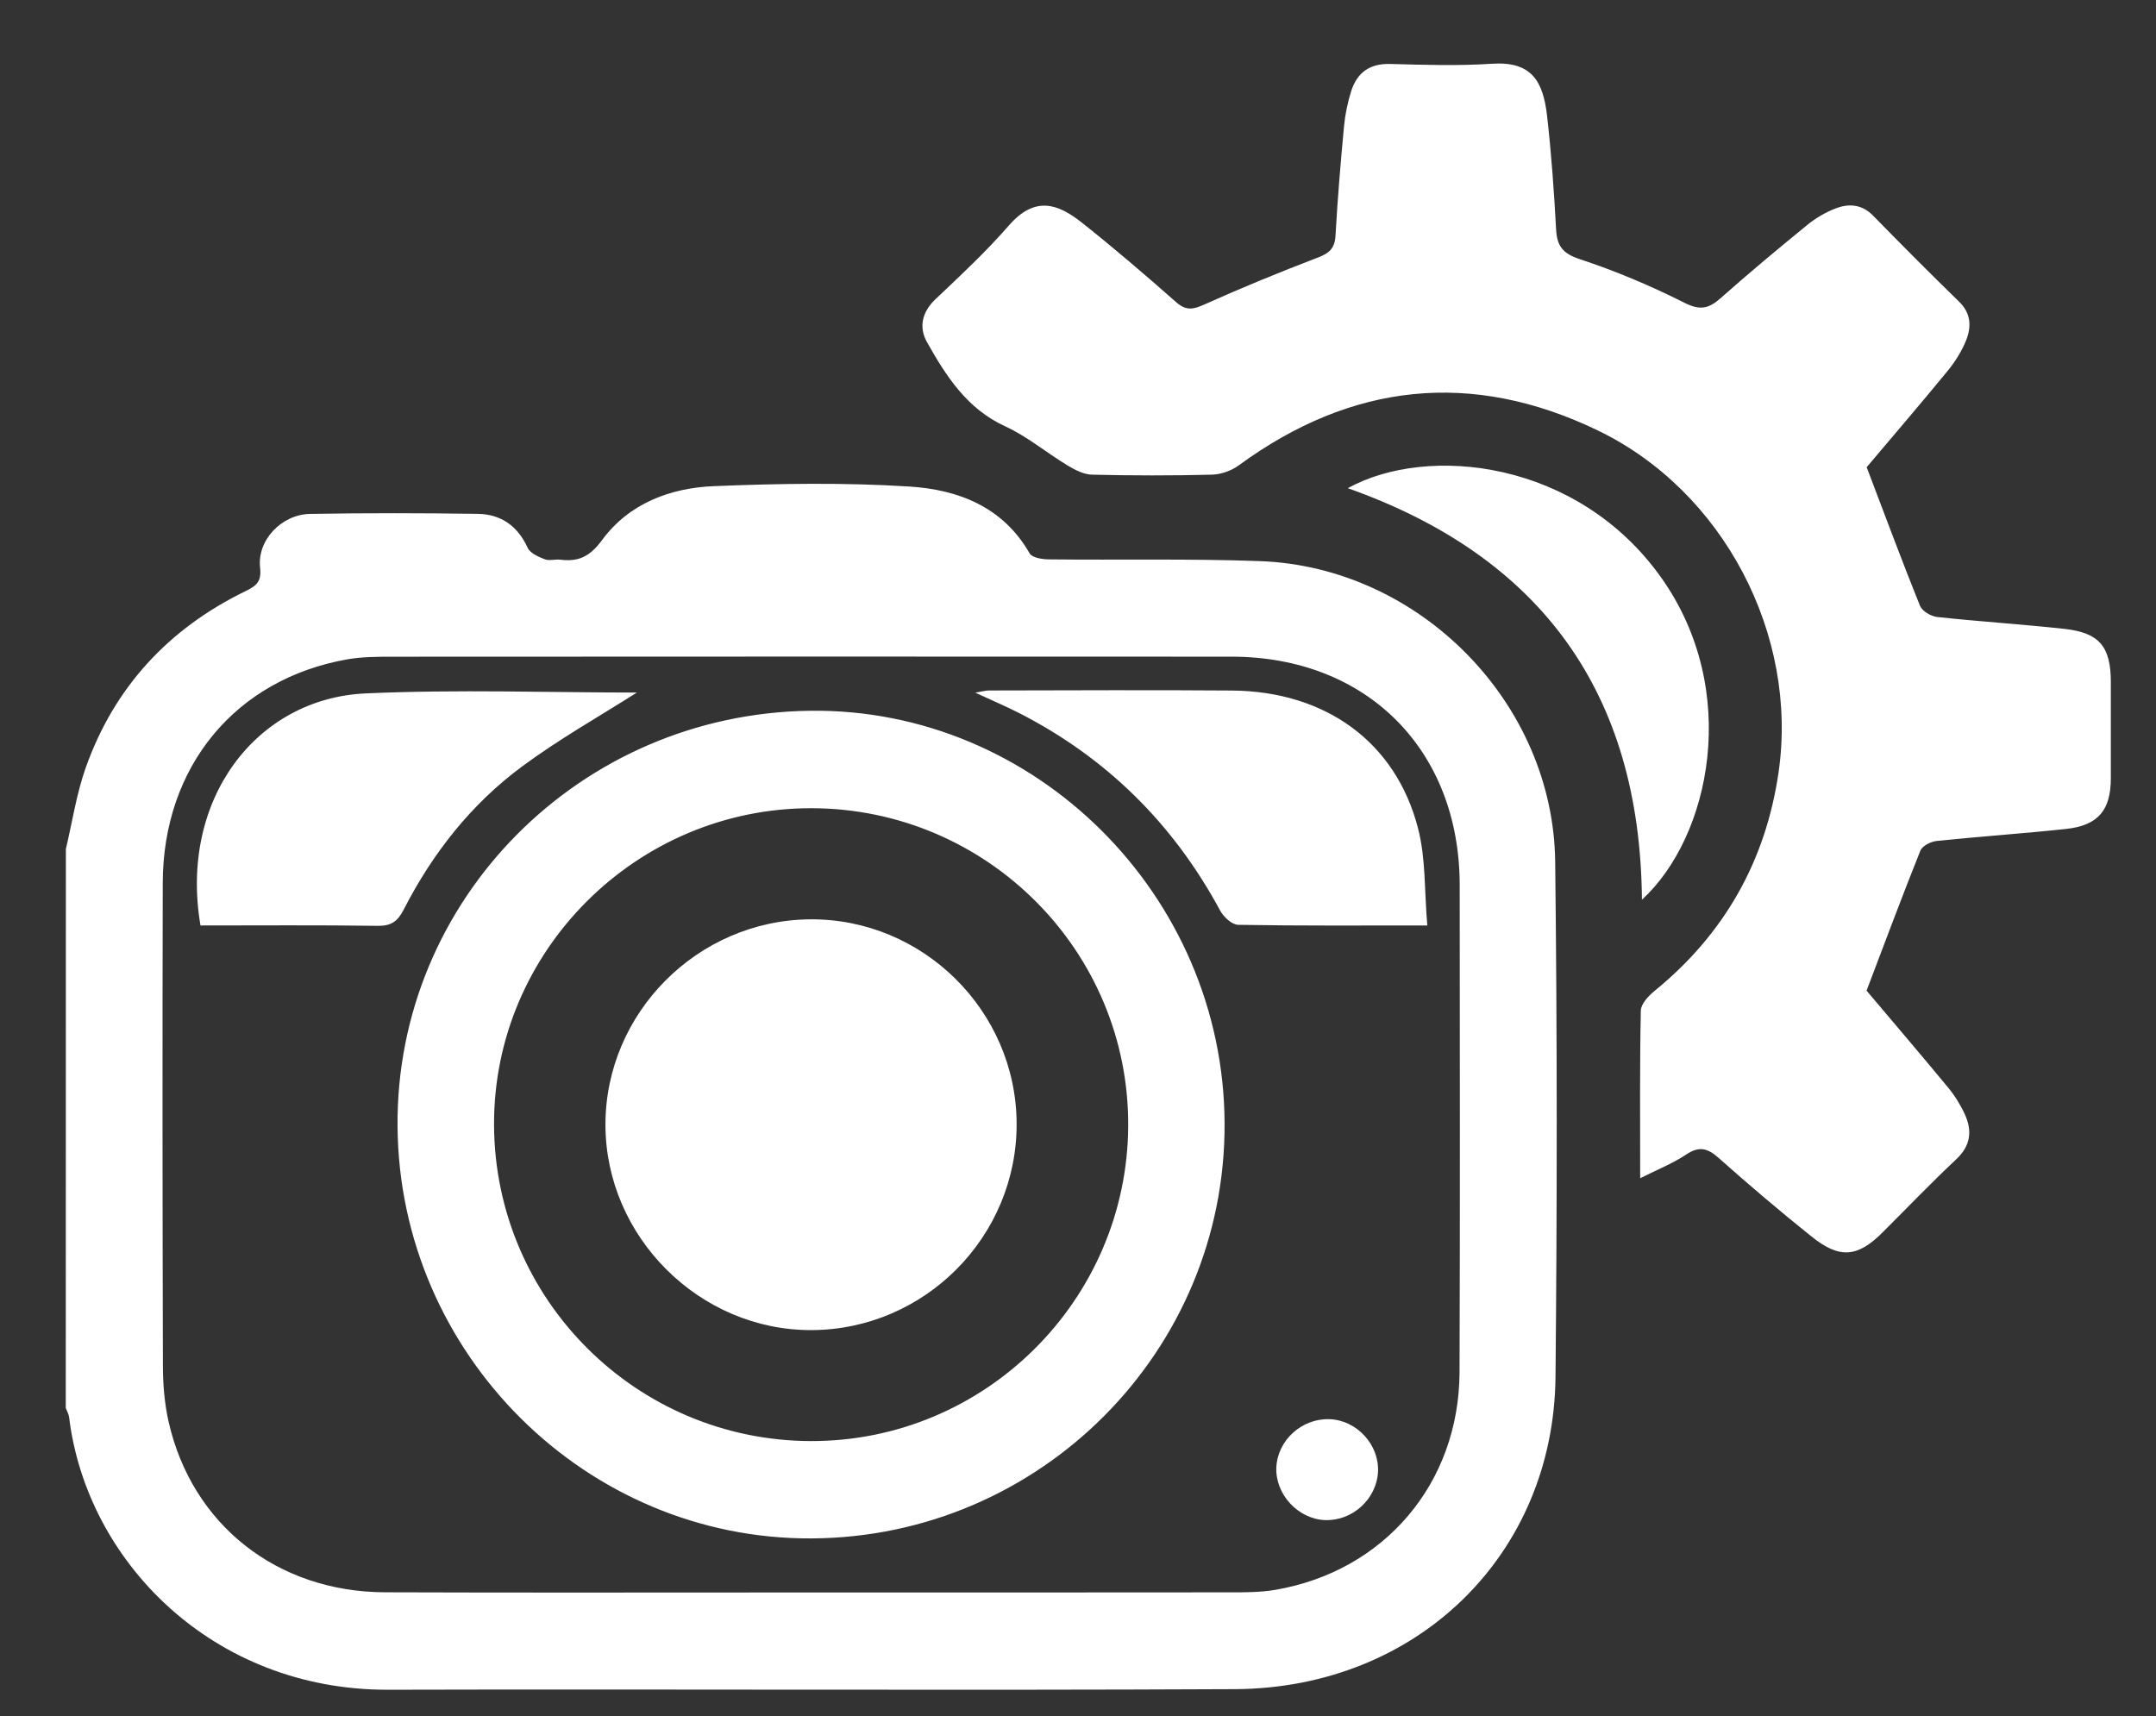 <?xml version="1.0" encoding="utf-8"?>
<!-- Generator: Adobe Illustrator 23.0.3, SVG Export Plug-In . SVG Version: 6.00 Build 0)  -->
<svg version="1.1" id="Layer_1" xmlns="http://www.w3.org/2000/svg" xmlns:xlink="http://www.w3.org/1999/xlink" x="0px" y="0px"
	 viewBox="0 0 404.85 322.33" style="enable-background:new 0 0 404.85 322.33;" xml:space="preserve">
<rect x="0" y="0" width="404.85" height="322.33" fill="#333333" stroke="none"/>
<style type="text/css">
	.st0{fill:#FFFFFF;}
</style>
<path class="st0" d="M12.37,159.43c1.21-5.07,1.98-10.3,3.7-15.18c5.37-15.2,15.6-26.22,30.08-33.26c1.98-0.96,2.99-1.76,2.69-4.4
	c-0.58-5.11,4.01-9.99,9.4-10.08c10.5-0.18,21-0.16,31.5-0.01c4.33,0.07,7.47,2.27,9.34,6.37c0.46,1.01,2,1.69,3.19,2.15
	c0.87,0.34,1.99-0.03,2.97,0.09c3.44,0.42,5.54-0.6,7.85-3.73c5.01-6.8,12.74-9.75,20.93-10.08c12.23-0.5,24.53-0.7,36.73,0.07
	c9.11,0.57,17.56,3.76,22.59,12.55c0.46,0.81,2.34,1.12,3.57,1.13c13.25,0.15,26.51-0.16,39.74,0.33
	c29.91,1.12,55.02,26.56,55.38,56.43c0.38,32.24,0.37,64.5,0.06,96.75c-0.32,33.43-25.99,58.49-60.22,58.66
	c-53,0.26-106-0.03-159,0.11c-32.95,0.09-56.6-24.16-59.89-51.16c-0.07-0.6-0.41-1.16-0.63-1.75
	C12.37,229.43,12.37,194.43,12.37,159.43z M152.15,299.06c26.24,0,52.48,0.01,78.73-0.02c2.87,0,5.78,0.01,8.59-0.47
	c20.48-3.5,34.52-20,34.6-40.89c0.11-30.49,0.05-60.98,0.03-91.47c-0.02-25.39-17.45-42.87-42.83-42.89
	c-52.61-0.03-105.22-0.02-157.83,0.01c-2.74,0-5.53,0.02-8.21,0.49c-21.02,3.7-34.62,20.14-34.67,42
	c-0.07,30.24-0.05,60.48,0.03,90.72c0.01,3.47,0.3,7.03,1.06,10.41c4.37,19.36,20.36,32.01,40.66,32.08
	C98.92,299.13,125.53,299.05,152.15,299.06z M316.61,216.83c2.44-1.64,4.03-1.23,6.13,0.64c5.69,5.07,11.51,10,17.46,14.77
	c5.26,4.22,8.62,3.88,13.3-0.79c4.6-4.59,9.1-9.29,13.84-13.74c2.73-2.56,3.03-5.34,1.61-8.45c-0.82-1.79-1.9-3.53-3.15-5.04
	c-5.25-6.35-10.61-12.62-15.3-18.18c3.48-9.15,6.69-17.77,10.11-26.3c0.36-0.89,1.96-1.7,3.06-1.81c8.07-0.84,16.18-1.39,24.25-2.25
	c6.07-0.65,8.45-3.52,8.45-9.56c0-6,0-12,0-18c0-6.67-2.13-9.3-8.74-10.02c-7.94-0.87-15.93-1.37-23.88-2.23
	c-1.17-0.13-2.81-1.11-3.22-2.11c-3.39-8.41-6.54-16.91-10.01-26.02c4.64-5.5,10.01-11.75,15.23-18.12c1.4-1.71,2.63-3.68,3.45-5.72
	c1-2.52,0.94-5.04-1.31-7.23c-5.46-5.32-10.84-10.73-16.17-16.18c-2.05-2.09-4.45-2.31-6.89-1.4c-1.95,0.73-3.85,1.84-5.46,3.15
	c-5.52,4.5-10.99,9.07-16.32,13.79c-2.23,1.97-3.86,2.29-6.77,0.82c-6.32-3.19-12.91-5.96-19.62-8.18
	c-3.23-1.06-4.29-2.46-4.46-5.61c-0.38-7.11-0.89-14.22-1.69-21.29c-0.75-6.63-2.98-10.29-10.37-9.8
	c-6.35,0.42-12.75,0.21-19.12,0.04c-3.85-0.1-6.2,1.65-7.3,5.12c-0.67,2.12-1.13,4.35-1.34,6.56c-0.64,6.84-1.22,13.69-1.6,20.55
	c-0.13,2.4-1.17,3.31-3.32,4.13c-7.2,2.75-14.34,5.68-21.37,8.84c-2.09,0.94-3.4,1.15-5.23-0.46c-5.81-5.12-11.69-10.18-17.76-14.98
	c-4.49-3.55-8.77-5.02-13.65,0.57c-4.26,4.89-9.03,9.35-13.75,13.81c-2.6,2.45-3.19,5.34-1.63,8.11c3.6,6.38,7.49,12.5,14.68,15.8
	c4.14,1.9,7.74,4.95,11.67,7.32c1.4,0.85,3.07,1.73,4.64,1.76c7.49,0.18,15,0.19,22.49,0c1.71-0.04,3.67-0.72,5.05-1.74
	c21.18-15.51,43.73-17.97,67.38-6.59c23.63,11.37,37.76,38.4,33.99,64.28c-2.43,16.65-10.2,30.35-23.29,41.01
	c-1.14,0.93-2.54,2.43-2.57,3.69c-0.21,10.23-0.12,20.46-0.12,31.48C311.35,219.58,314.16,218.47,316.61,216.83z M311.91,108.43
	c-15.64-21.99-43.81-25.04-58.82-16.75c36.31,12.86,54.91,38.49,55.23,77.29C321.17,157.18,327,129.64,311.91,108.43z
	 M152.45,288.91c-42.37,0.25-77.45-34.62-77.8-77.33c-0.35-42.62,34.23-77.51,77.39-78.1c42.34-0.58,77.74,34.63,77.91,77.5
	C230.13,253.73,195.39,288.66,152.45,288.91z M152.26,270.63c32.69,0.08,59.41-26.45,59.59-59.17c0.18-32.82-26.5-59.61-59.43-59.68
	c-32.87-0.06-59.8,26.81-59.65,59.52C92.93,244.04,119.51,270.55,152.26,270.63z M266.29,155.61
	c-4.16-16.23-17.35-25.78-34.95-25.93c-15.22-0.12-30.45-0.03-45.67-0.01c-0.6,0-1.19,0.19-2.53,0.41c3.21,1.49,5.72,2.55,8.14,3.78
	c16.5,8.42,29.05,20.84,37.84,37.15c0.64,1.19,2.22,2.65,3.39,2.67c11.47,0.2,22.94,0.12,35.51,0.12
	C267.46,167.39,267.75,161.28,266.29,155.61z M68.66,130.22c-20.61,0.93-35.05,20.03-31.01,43.58c11.07,0,22.18-0.09,33.29,0.07
	c2.53,0.04,3.75-0.87,4.85-3.02c5.43-10.6,12.69-19.85,22.26-26.92c7.06-5.22,14.78-9.56,21.54-13.87
	C103.3,130.06,85.95,129.44,68.66,130.22z M239.67,275.56c-0.23,5.04,4.06,9.71,9.13,9.91c5.15,0.2,9.7-3.95,9.96-9.07
	c0.25-5.09-3.99-9.7-9.1-9.88C244.46,266.34,239.91,270.46,239.67,275.56z M190.9,211.02c-0.07-21.21-17.64-38.57-38.84-38.37
	c-21.08,0.2-38.36,17.57-38.37,38.54c0,21.07,17.67,38.69,38.72,38.6C173.65,249.7,190.97,232.25,190.9,211.02z"/>
</svg>
